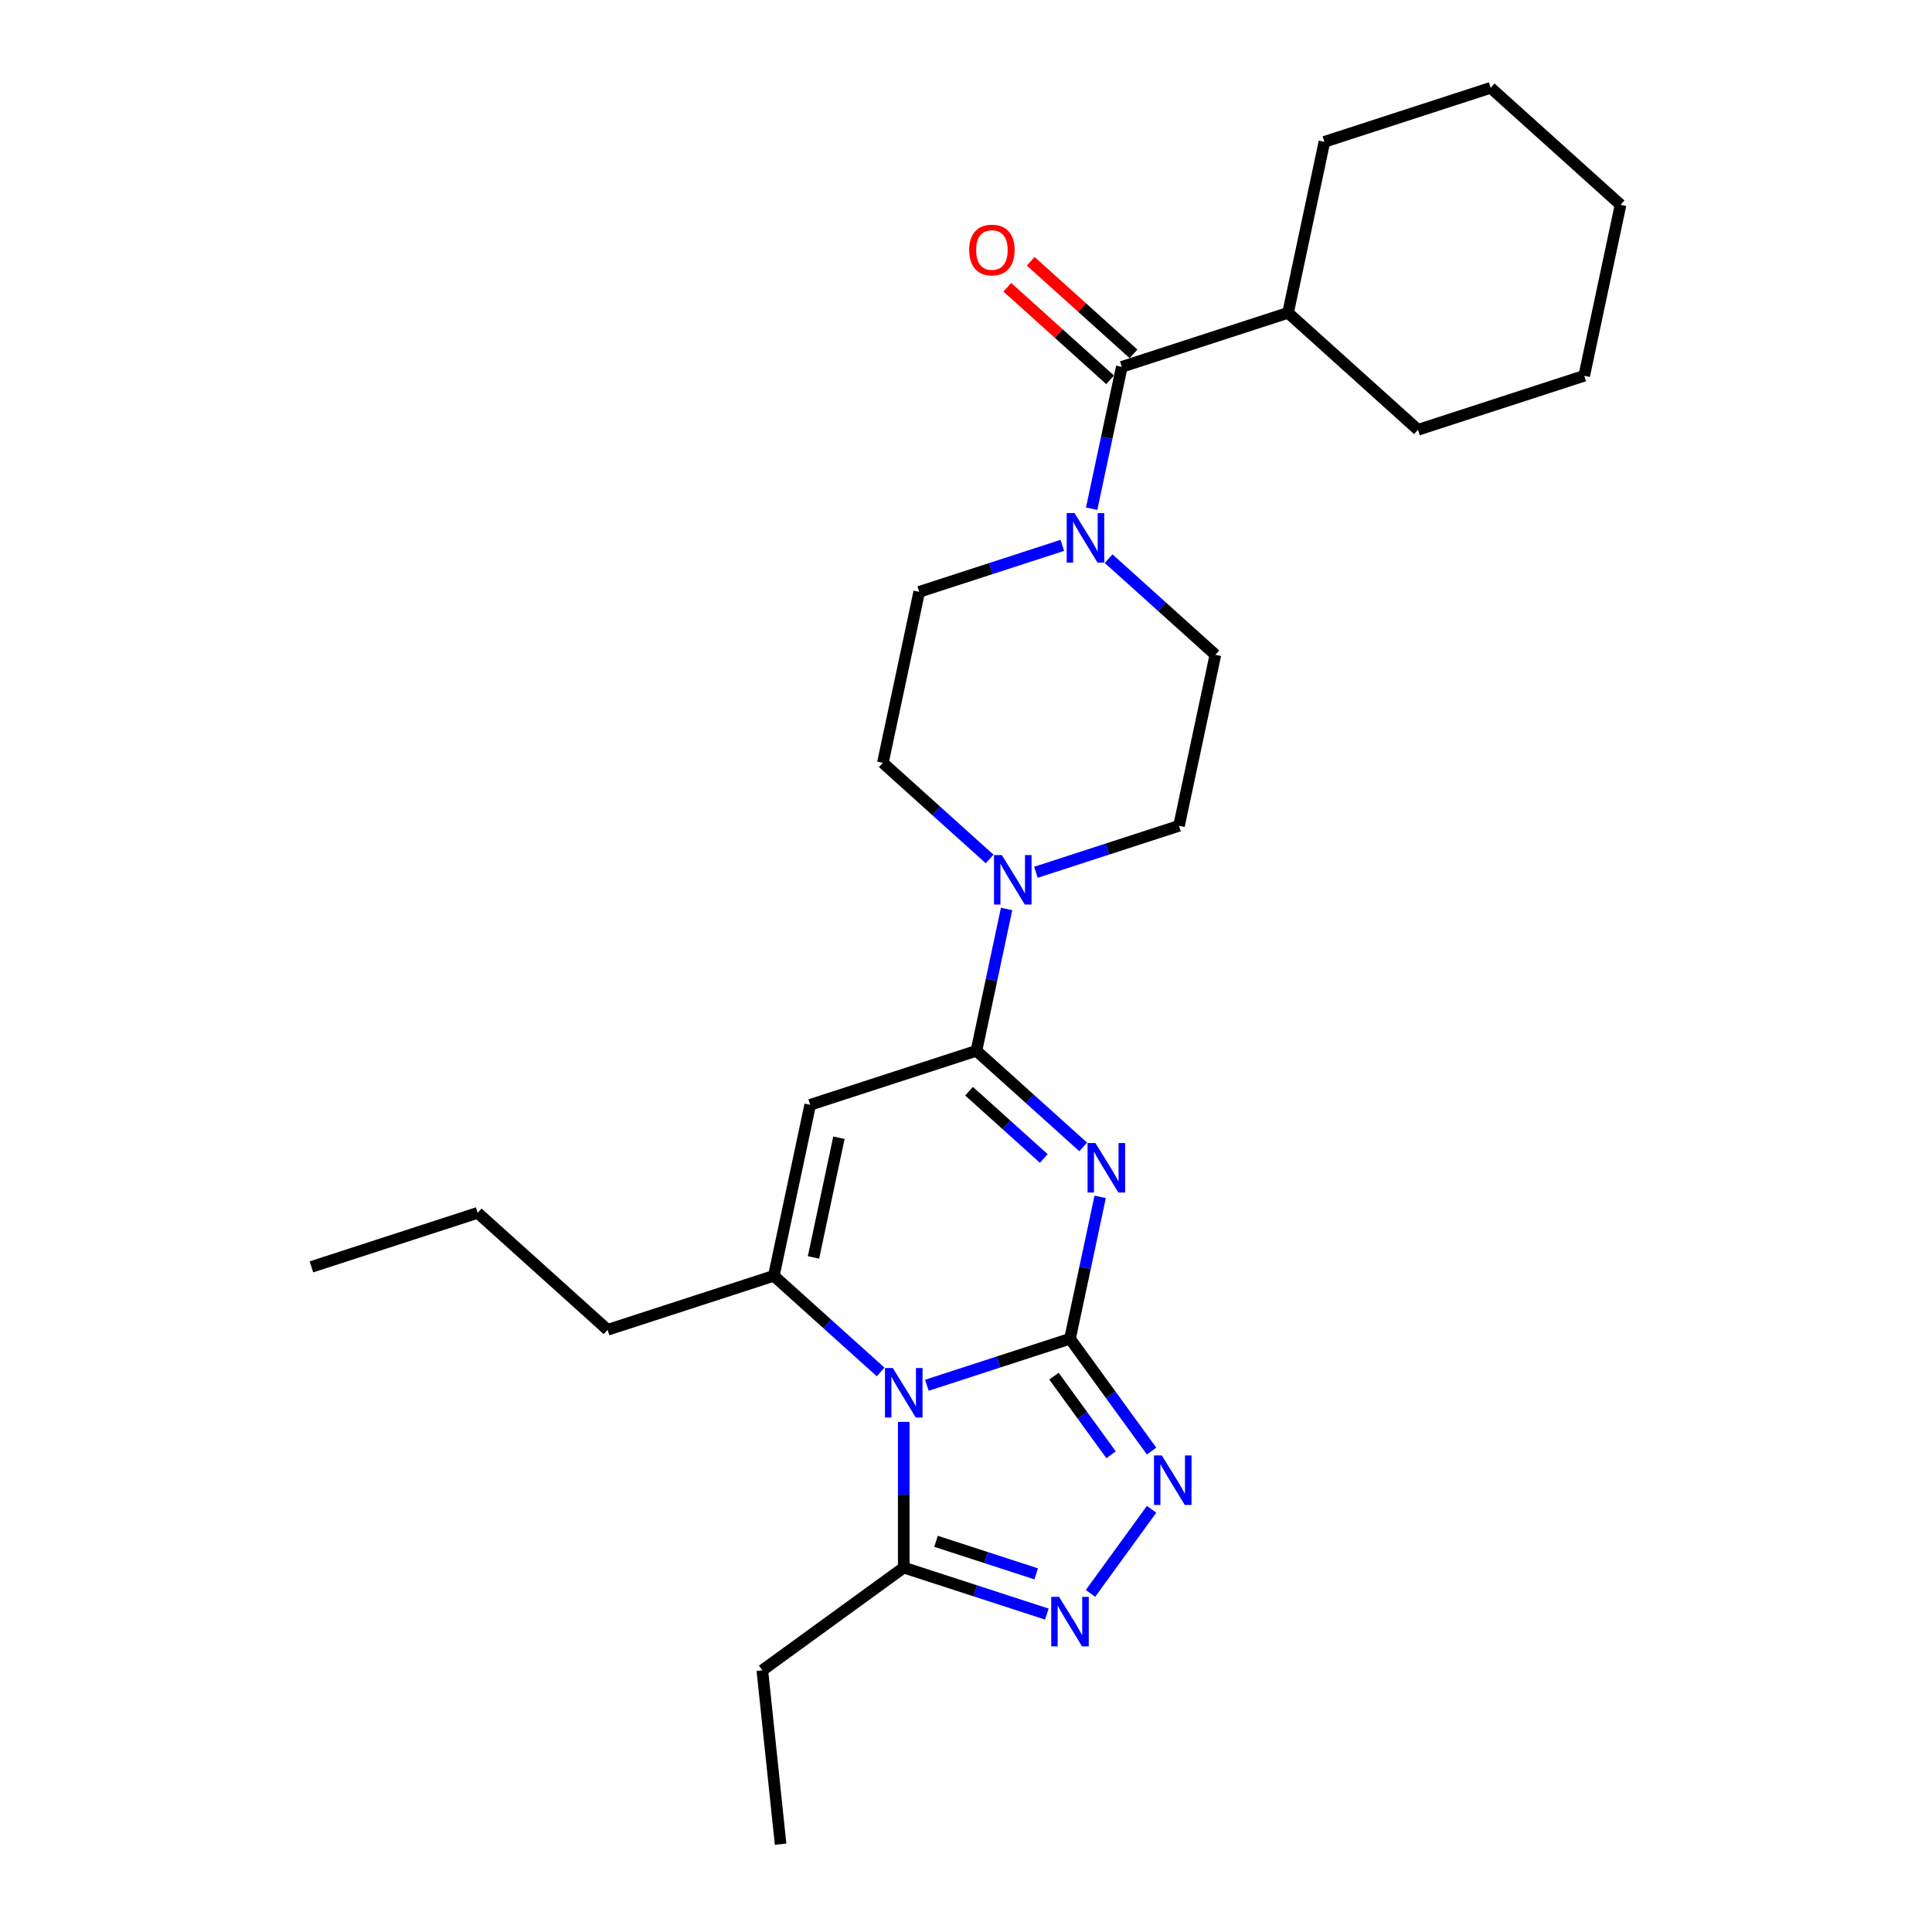 <?xml version='1.0' encoding='iso-8859-1'?>
<svg version='1.1' baseProfile='full'
              xmlns='http://www.w3.org/2000/svg'
                      xmlns:rdkit='http://www.rdkit.org/xml'
                      xmlns:xlink='http://www.w3.org/1999/xlink'
                  xml:space='preserve'
width='1000px' height='1000px' viewBox='0 0 1000 1000'>
<!-- END OF HEADER -->
<rect style='opacity:1.0;fill:#FFFFFF;stroke:none' width='1000' height='1000' x='0' y='0'> </rect>
<path class='bond-0' d='M 553.83,692.937 L 516.794,704.971' style='fill:none;fill-rule:evenodd;stroke:#000000;stroke-width:6px;stroke-linecap:butt;stroke-linejoin:miter;stroke-opacity:1' />
<path class='bond-0' d='M 516.794,704.971 L 479.758,717.005' style='fill:none;fill-rule:evenodd;stroke:#0000FF;stroke-width:6px;stroke-linecap:butt;stroke-linejoin:miter;stroke-opacity:1' />
<path class='bond-1' d='M 553.83,692.937 L 561.634,656.223' style='fill:none;fill-rule:evenodd;stroke:#000000;stroke-width:6px;stroke-linecap:butt;stroke-linejoin:miter;stroke-opacity:1' />
<path class='bond-1' d='M 561.634,656.223 L 569.438,619.508' style='fill:none;fill-rule:evenodd;stroke:#0000FF;stroke-width:6px;stroke-linecap:butt;stroke-linejoin:miter;stroke-opacity:1' />
<path class='bond-5' d='M 553.83,692.937 L 574.946,722' style='fill:none;fill-rule:evenodd;stroke:#000000;stroke-width:6px;stroke-linecap:butt;stroke-linejoin:miter;stroke-opacity:1' />
<path class='bond-5' d='M 574.946,722 L 596.061,751.063' style='fill:none;fill-rule:evenodd;stroke:#0000FF;stroke-width:6px;stroke-linecap:butt;stroke-linejoin:miter;stroke-opacity:1' />
<path class='bond-5' d='M 545.525,712.293 L 560.306,732.637' style='fill:none;fill-rule:evenodd;stroke:#000000;stroke-width:6px;stroke-linecap:butt;stroke-linejoin:miter;stroke-opacity:1' />
<path class='bond-5' d='M 560.306,732.637 L 575.087,752.981' style='fill:none;fill-rule:evenodd;stroke:#0000FF;stroke-width:6px;stroke-linecap:butt;stroke-linejoin:miter;stroke-opacity:1' />
<path class='bond-3' d='M 455.799,710.111 L 428.168,685.232' style='fill:none;fill-rule:evenodd;stroke:#0000FF;stroke-width:6px;stroke-linecap:butt;stroke-linejoin:miter;stroke-opacity:1' />
<path class='bond-3' d='M 428.168,685.232 L 400.538,660.354' style='fill:none;fill-rule:evenodd;stroke:#000000;stroke-width:6px;stroke-linecap:butt;stroke-linejoin:miter;stroke-opacity:1' />
<path class='bond-7' d='M 467.778,735.971 L 467.778,773.674' style='fill:none;fill-rule:evenodd;stroke:#0000FF;stroke-width:6px;stroke-linecap:butt;stroke-linejoin:miter;stroke-opacity:1' />
<path class='bond-7' d='M 467.778,773.674 L 467.778,811.378' style='fill:none;fill-rule:evenodd;stroke:#000000;stroke-width:6px;stroke-linecap:butt;stroke-linejoin:miter;stroke-opacity:1' />
<path class='bond-2' d='M 560.663,593.647 L 533.032,568.769' style='fill:none;fill-rule:evenodd;stroke:#0000FF;stroke-width:6px;stroke-linecap:butt;stroke-linejoin:miter;stroke-opacity:1' />
<path class='bond-2' d='M 533.032,568.769 L 505.402,543.891' style='fill:none;fill-rule:evenodd;stroke:#000000;stroke-width:6px;stroke-linecap:butt;stroke-linejoin:miter;stroke-opacity:1' />
<path class='bond-2' d='M 540.265,599.632 L 520.924,582.217' style='fill:none;fill-rule:evenodd;stroke:#0000FF;stroke-width:6px;stroke-linecap:butt;stroke-linejoin:miter;stroke-opacity:1' />
<path class='bond-2' d='M 520.924,582.217 L 501.583,564.802' style='fill:none;fill-rule:evenodd;stroke:#000000;stroke-width:6px;stroke-linecap:butt;stroke-linejoin:miter;stroke-opacity:1' />
<path class='bond-4' d='M 505.402,543.891 L 419.35,571.851' style='fill:none;fill-rule:evenodd;stroke:#000000;stroke-width:6px;stroke-linecap:butt;stroke-linejoin:miter;stroke-opacity:1' />
<path class='bond-8' d='M 505.402,543.891 L 513.206,507.176' style='fill:none;fill-rule:evenodd;stroke:#000000;stroke-width:6px;stroke-linecap:butt;stroke-linejoin:miter;stroke-opacity:1' />
<path class='bond-8' d='M 513.206,507.176 L 521.01,470.462' style='fill:none;fill-rule:evenodd;stroke:#0000FF;stroke-width:6px;stroke-linecap:butt;stroke-linejoin:miter;stroke-opacity:1' />
<path class='bond-17' d='M 400.538,660.354 L 314.486,688.314' style='fill:none;fill-rule:evenodd;stroke:#000000;stroke-width:6px;stroke-linecap:butt;stroke-linejoin:miter;stroke-opacity:1' />
<path class='bond-28' d='M 400.538,660.354 L 419.35,571.851' style='fill:none;fill-rule:evenodd;stroke:#000000;stroke-width:6px;stroke-linecap:butt;stroke-linejoin:miter;stroke-opacity:1' />
<path class='bond-28' d='M 421.061,650.841 L 434.229,588.889' style='fill:none;fill-rule:evenodd;stroke:#000000;stroke-width:6px;stroke-linecap:butt;stroke-linejoin:miter;stroke-opacity:1' />
<path class='bond-6' d='M 596.061,781.211 L 564.444,824.729' style='fill:none;fill-rule:evenodd;stroke:#0000FF;stroke-width:6px;stroke-linecap:butt;stroke-linejoin:miter;stroke-opacity:1' />
<path class='bond-27' d='M 541.851,835.445 L 504.814,823.411' style='fill:none;fill-rule:evenodd;stroke:#0000FF;stroke-width:6px;stroke-linecap:butt;stroke-linejoin:miter;stroke-opacity:1' />
<path class='bond-27' d='M 504.814,823.411 L 467.778,811.378' style='fill:none;fill-rule:evenodd;stroke:#000000;stroke-width:6px;stroke-linecap:butt;stroke-linejoin:miter;stroke-opacity:1' />
<path class='bond-27' d='M 536.332,814.625 L 510.406,806.201' style='fill:none;fill-rule:evenodd;stroke:#0000FF;stroke-width:6px;stroke-linecap:butt;stroke-linejoin:miter;stroke-opacity:1' />
<path class='bond-27' d='M 510.406,806.201 L 484.481,797.777' style='fill:none;fill-rule:evenodd;stroke:#000000;stroke-width:6px;stroke-linecap:butt;stroke-linejoin:miter;stroke-opacity:1' />
<path class='bond-18' d='M 467.778,811.378 L 394.578,864.561' style='fill:none;fill-rule:evenodd;stroke:#000000;stroke-width:6px;stroke-linecap:butt;stroke-linejoin:miter;stroke-opacity:1' />
<path class='bond-11' d='M 536.194,451.495 L 573.23,439.461' style='fill:none;fill-rule:evenodd;stroke:#0000FF;stroke-width:6px;stroke-linecap:butt;stroke-linejoin:miter;stroke-opacity:1' />
<path class='bond-11' d='M 573.23,439.461 L 610.266,427.427' style='fill:none;fill-rule:evenodd;stroke:#000000;stroke-width:6px;stroke-linecap:butt;stroke-linejoin:miter;stroke-opacity:1' />
<path class='bond-12' d='M 512.234,444.601 L 484.604,419.723' style='fill:none;fill-rule:evenodd;stroke:#0000FF;stroke-width:6px;stroke-linecap:butt;stroke-linejoin:miter;stroke-opacity:1' />
<path class='bond-12' d='M 484.604,419.723 L 456.974,394.844' style='fill:none;fill-rule:evenodd;stroke:#000000;stroke-width:6px;stroke-linecap:butt;stroke-linejoin:miter;stroke-opacity:1' />
<path class='bond-9' d='M 549.858,282.273 L 512.822,294.307' style='fill:none;fill-rule:evenodd;stroke:#0000FF;stroke-width:6px;stroke-linecap:butt;stroke-linejoin:miter;stroke-opacity:1' />
<path class='bond-9' d='M 512.822,294.307 L 475.786,306.341' style='fill:none;fill-rule:evenodd;stroke:#000000;stroke-width:6px;stroke-linecap:butt;stroke-linejoin:miter;stroke-opacity:1' />
<path class='bond-10' d='M 565.042,263.307 L 572.846,226.592' style='fill:none;fill-rule:evenodd;stroke:#0000FF;stroke-width:6px;stroke-linecap:butt;stroke-linejoin:miter;stroke-opacity:1' />
<path class='bond-10' d='M 572.846,226.592 L 580.65,189.878' style='fill:none;fill-rule:evenodd;stroke:#000000;stroke-width:6px;stroke-linecap:butt;stroke-linejoin:miter;stroke-opacity:1' />
<path class='bond-29' d='M 573.818,289.167 L 601.448,314.046' style='fill:none;fill-rule:evenodd;stroke:#0000FF;stroke-width:6px;stroke-linecap:butt;stroke-linejoin:miter;stroke-opacity:1' />
<path class='bond-29' d='M 601.448,314.046 L 629.078,338.924' style='fill:none;fill-rule:evenodd;stroke:#000000;stroke-width:6px;stroke-linecap:butt;stroke-linejoin:miter;stroke-opacity:1' />
<path class='bond-15' d='M 586.704,183.154 L 560.096,159.196' style='fill:none;fill-rule:evenodd;stroke:#000000;stroke-width:6px;stroke-linecap:butt;stroke-linejoin:miter;stroke-opacity:1' />
<path class='bond-15' d='M 560.096,159.196 L 533.489,135.238' style='fill:none;fill-rule:evenodd;stroke:#FF0000;stroke-width:6px;stroke-linecap:butt;stroke-linejoin:miter;stroke-opacity:1' />
<path class='bond-15' d='M 574.596,196.602 L 547.988,172.644' style='fill:none;fill-rule:evenodd;stroke:#000000;stroke-width:6px;stroke-linecap:butt;stroke-linejoin:miter;stroke-opacity:1' />
<path class='bond-15' d='M 547.988,172.644 L 521.38,148.686' style='fill:none;fill-rule:evenodd;stroke:#FF0000;stroke-width:6px;stroke-linecap:butt;stroke-linejoin:miter;stroke-opacity:1' />
<path class='bond-16' d='M 580.65,189.878 L 666.702,161.918' style='fill:none;fill-rule:evenodd;stroke:#000000;stroke-width:6px;stroke-linecap:butt;stroke-linejoin:miter;stroke-opacity:1' />
<path class='bond-13' d='M 610.266,427.427 L 629.078,338.924' style='fill:none;fill-rule:evenodd;stroke:#000000;stroke-width:6px;stroke-linecap:butt;stroke-linejoin:miter;stroke-opacity:1' />
<path class='bond-14' d='M 456.974,394.844 L 475.786,306.341' style='fill:none;fill-rule:evenodd;stroke:#000000;stroke-width:6px;stroke-linecap:butt;stroke-linejoin:miter;stroke-opacity:1' />
<path class='bond-19' d='M 666.702,161.918 L 733.942,222.461' style='fill:none;fill-rule:evenodd;stroke:#000000;stroke-width:6px;stroke-linecap:butt;stroke-linejoin:miter;stroke-opacity:1' />
<path class='bond-20' d='M 666.702,161.918 L 685.514,73.415' style='fill:none;fill-rule:evenodd;stroke:#000000;stroke-width:6px;stroke-linecap:butt;stroke-linejoin:miter;stroke-opacity:1' />
<path class='bond-21' d='M 314.486,688.314 L 247.246,627.771' style='fill:none;fill-rule:evenodd;stroke:#000000;stroke-width:6px;stroke-linecap:butt;stroke-linejoin:miter;stroke-opacity:1' />
<path class='bond-22' d='M 394.578,864.561 L 404.036,954.545' style='fill:none;fill-rule:evenodd;stroke:#000000;stroke-width:6px;stroke-linecap:butt;stroke-linejoin:miter;stroke-opacity:1' />
<path class='bond-25' d='M 733.942,222.461 L 819.994,194.501' style='fill:none;fill-rule:evenodd;stroke:#000000;stroke-width:6px;stroke-linecap:butt;stroke-linejoin:miter;stroke-opacity:1' />
<path class='bond-24' d='M 685.514,73.415 L 771.566,45.455' style='fill:none;fill-rule:evenodd;stroke:#000000;stroke-width:6px;stroke-linecap:butt;stroke-linejoin:miter;stroke-opacity:1' />
<path class='bond-23' d='M 247.246,627.771 L 161.194,655.731' style='fill:none;fill-rule:evenodd;stroke:#000000;stroke-width:6px;stroke-linecap:butt;stroke-linejoin:miter;stroke-opacity:1' />
<path class='bond-26' d='M 771.566,45.455 L 838.806,105.998' style='fill:none;fill-rule:evenodd;stroke:#000000;stroke-width:6px;stroke-linecap:butt;stroke-linejoin:miter;stroke-opacity:1' />
<path class='bond-30' d='M 819.994,194.501 L 838.806,105.998' style='fill:none;fill-rule:evenodd;stroke:#000000;stroke-width:6px;stroke-linecap:butt;stroke-linejoin:miter;stroke-opacity:1' />
<path  class='atom-1' d='M 462.114 708.085
L 470.511 721.657
Q 471.343 722.996, 472.682 725.421
Q 474.021 727.846, 474.094 727.991
L 474.094 708.085
L 477.496 708.085
L 477.496 733.709
L 473.985 733.709
L 464.973 718.87
Q 463.924 717.133, 462.802 715.143
Q 461.716 713.152, 461.39 712.537
L 461.39 733.709
L 458.061 733.709
L 458.061 708.085
L 462.114 708.085
' fill='#0000FF'/>
<path  class='atom-2' d='M 566.978 591.622
L 575.375 605.194
Q 576.207 606.533, 577.546 608.958
Q 578.885 611.383, 578.958 611.528
L 578.958 591.622
L 582.36 591.622
L 582.36 617.246
L 578.849 617.246
L 569.837 602.407
Q 568.788 600.67, 567.666 598.679
Q 566.58 596.689, 566.254 596.074
L 566.254 617.246
L 562.925 617.246
L 562.925 591.622
L 566.978 591.622
' fill='#0000FF'/>
<path  class='atom-6' d='M 601.349 753.325
L 609.746 766.897
Q 610.578 768.237, 611.917 770.661
Q 613.256 773.086, 613.329 773.231
L 613.329 753.325
L 616.731 753.325
L 616.731 778.949
L 613.22 778.949
L 604.208 764.111
Q 603.159 762.373, 602.037 760.383
Q 600.951 758.392, 600.625 757.777
L 600.625 778.949
L 597.296 778.949
L 597.296 753.325
L 601.349 753.325
' fill='#0000FF'/>
<path  class='atom-7' d='M 548.166 826.526
L 556.563 840.098
Q 557.395 841.437, 558.734 843.862
Q 560.073 846.286, 560.146 846.431
L 560.146 826.526
L 563.548 826.526
L 563.548 852.15
L 560.037 852.15
L 551.025 837.311
Q 549.976 835.574, 548.854 833.583
Q 547.768 831.592, 547.442 830.977
L 547.442 852.15
L 544.113 852.15
L 544.113 826.526
L 548.166 826.526
' fill='#0000FF'/>
<path  class='atom-9' d='M 518.55 442.575
L 526.947 456.147
Q 527.779 457.487, 529.118 459.911
Q 530.457 462.336, 530.53 462.481
L 530.53 442.575
L 533.932 442.575
L 533.932 468.199
L 530.421 468.199
L 521.409 453.361
Q 520.36 451.623, 519.238 449.633
Q 518.152 447.642, 517.826 447.027
L 517.826 468.199
L 514.496 468.199
L 514.496 442.575
L 518.55 442.575
' fill='#0000FF'/>
<path  class='atom-10' d='M 556.174 265.569
L 564.57 279.141
Q 565.403 280.48, 566.742 282.905
Q 568.081 285.33, 568.153 285.475
L 568.153 265.569
L 571.556 265.569
L 571.556 291.193
L 568.045 291.193
L 559.033 276.354
Q 557.983 274.617, 556.862 272.626
Q 555.776 270.636, 555.45 270.021
L 555.45 291.193
L 552.12 291.193
L 552.12 265.569
L 556.174 265.569
' fill='#0000FF'/>
<path  class='atom-16' d='M 501.647 129.407
Q 501.647 123.254, 504.688 119.816
Q 507.728 116.378, 513.41 116.378
Q 519.092 116.378, 522.132 119.816
Q 525.172 123.254, 525.172 129.407
Q 525.172 135.632, 522.096 139.179
Q 519.02 142.689, 513.41 142.689
Q 507.764 142.689, 504.688 139.179
Q 501.647 135.668, 501.647 129.407
M 513.41 139.794
Q 517.319 139.794, 519.418 137.188
Q 521.553 134.546, 521.553 129.407
Q 521.553 124.376, 519.418 121.843
Q 517.319 119.273, 513.41 119.273
Q 509.501 119.273, 507.366 121.807
Q 505.267 124.34, 505.267 129.407
Q 505.267 134.582, 507.366 137.188
Q 509.501 139.794, 513.41 139.794
' fill='#FF0000'/>
</svg>
